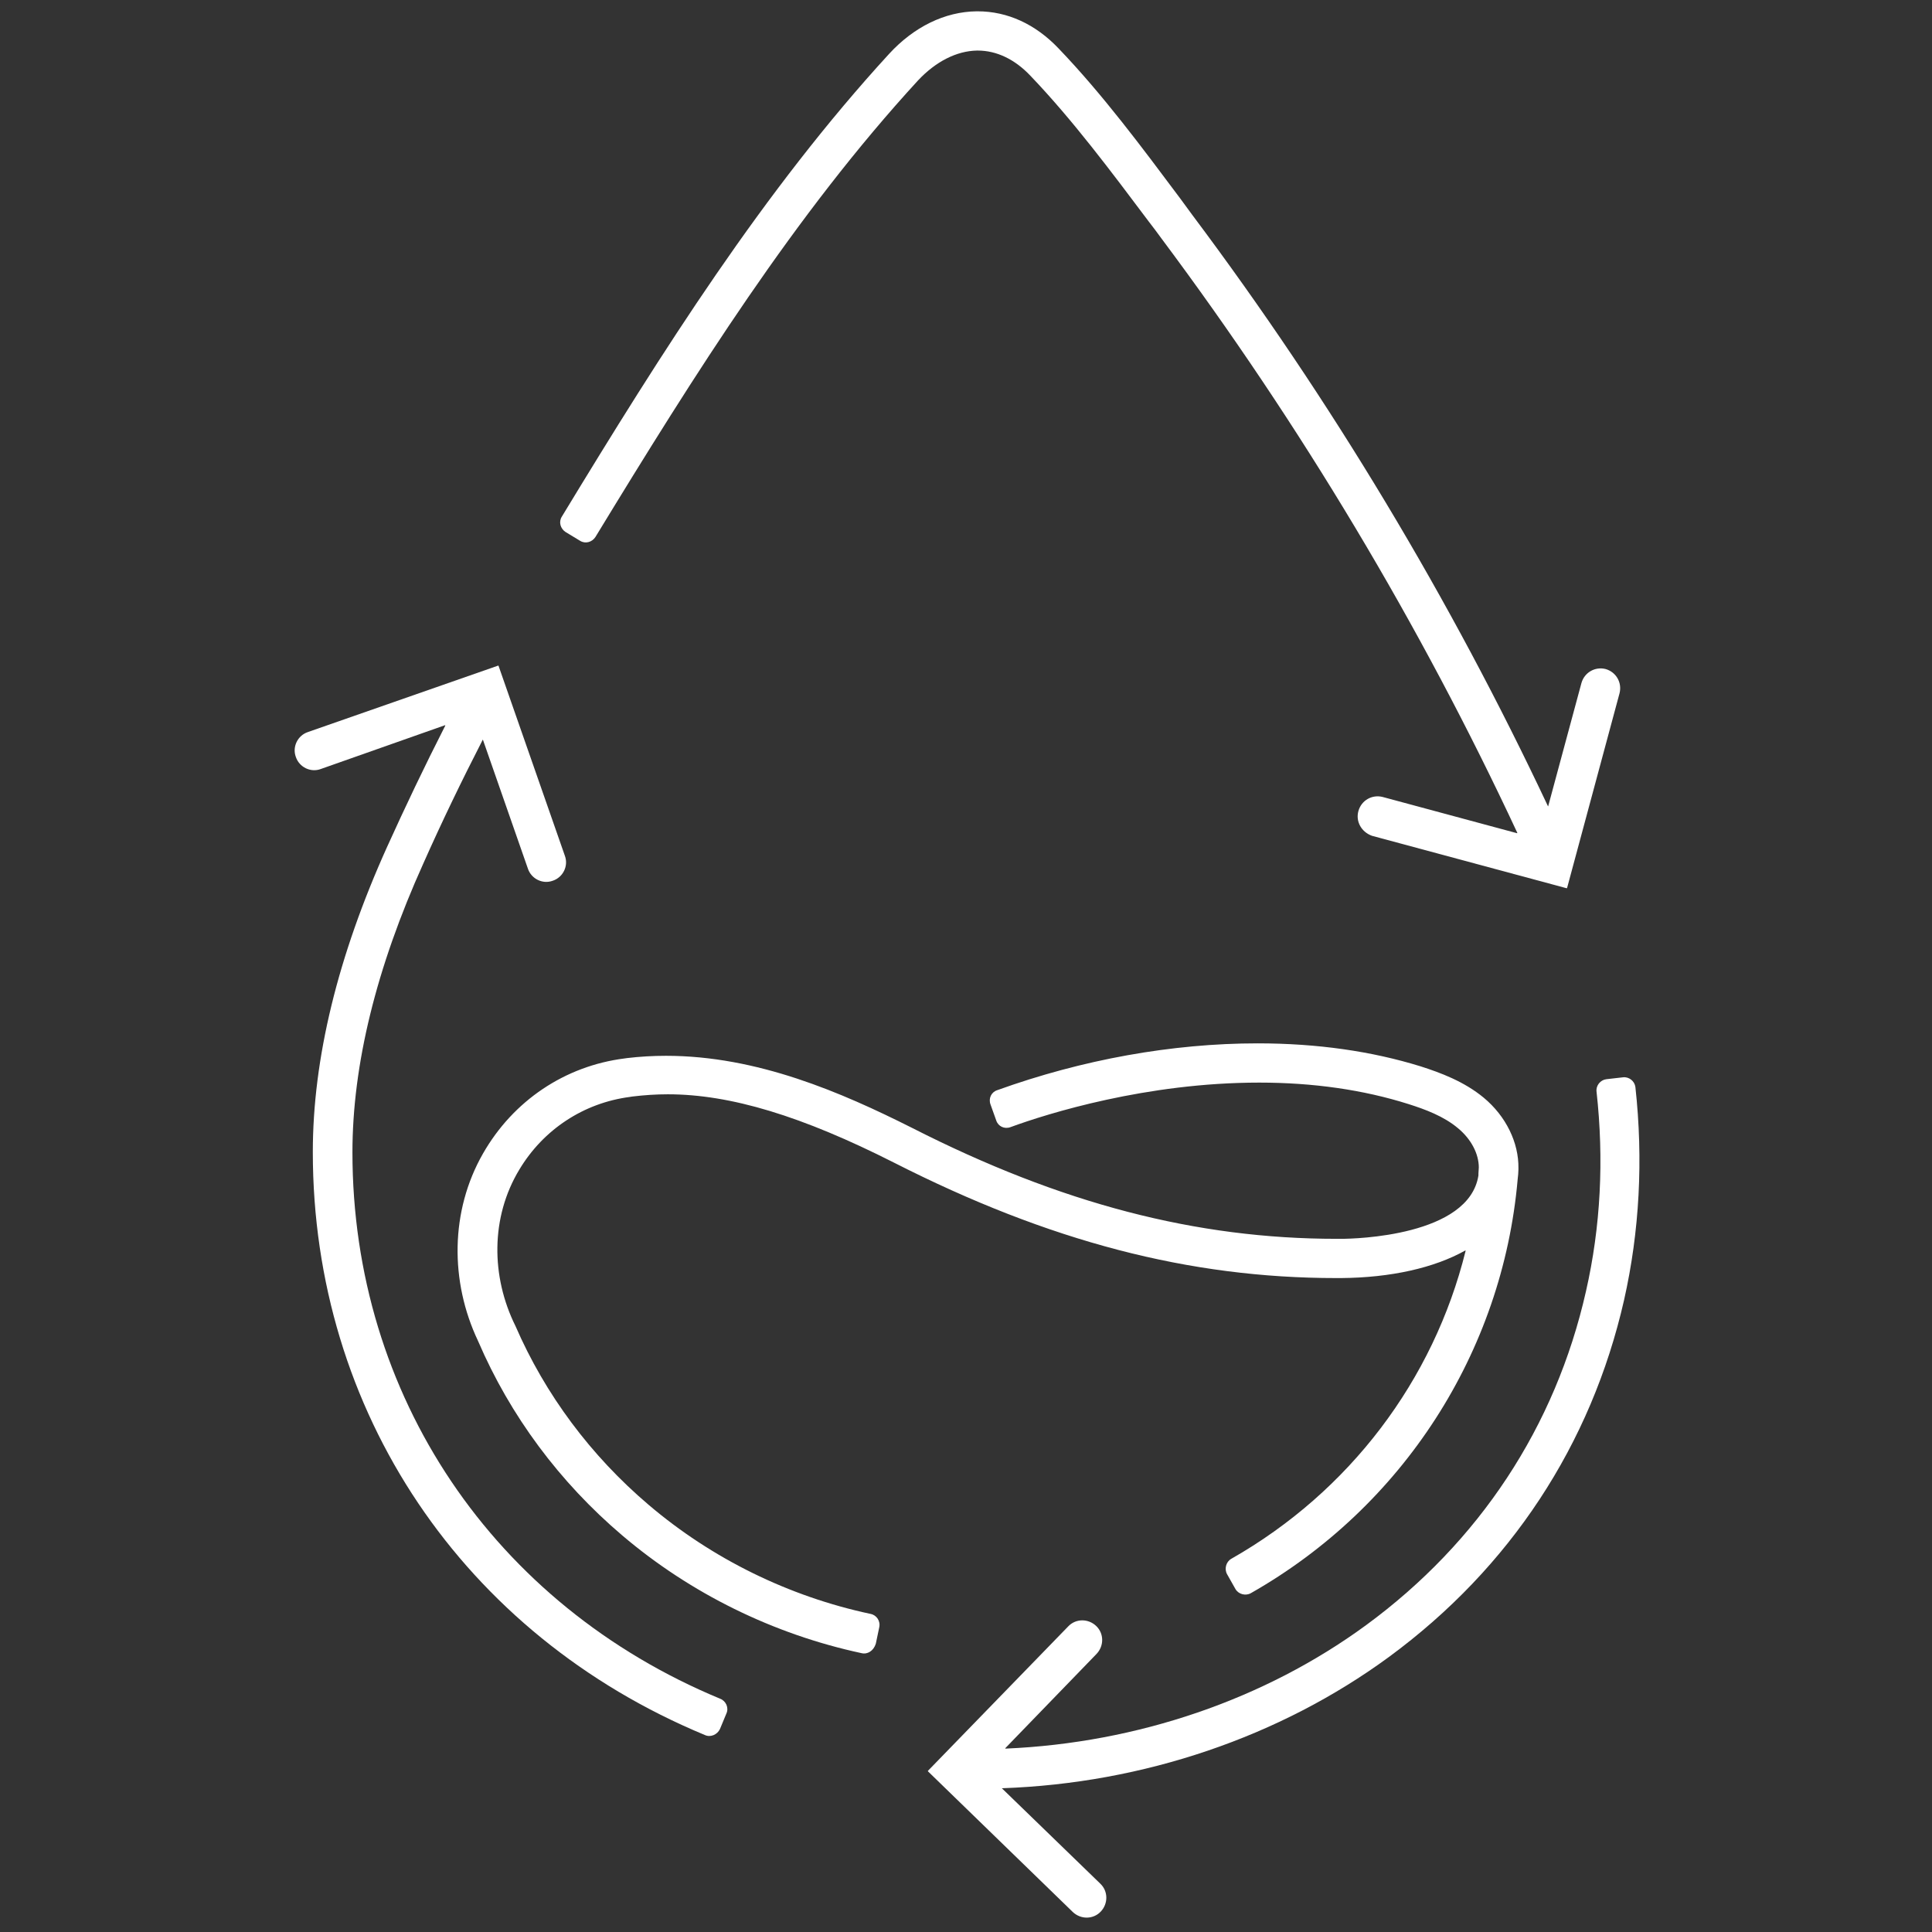 <?xml version="1.0" encoding="utf-8"?>
<!-- Generator: Adobe Illustrator 28.3.0, SVG Export Plug-In . SVG Version: 6.00 Build 0)  -->
<svg version="1.1" id="Layer_1" xmlns="http://www.w3.org/2000/svg" xmlns:xlink="http://www.w3.org/1999/xlink" x="0px" y="0px"
	 viewBox="0 0 512 512" style="enable-background:new 0 0 512 512;" xml:space="preserve">
<rect x="0" y="0" width="512" height="512" fill="#333333" stroke="none"/>
<style type="text/css">
	.st0{fill:#FFFFFF;}
</style>
<g>
	<g>
		<path class="st0" d="M360,214.9L360,214.9c0.8-2.8,3.6-4.4,6.4-3.7l35.6,9.6c0.1,0,0.1,0,0.1-0.1
			c-25.7-55.1-57.4-108.1-94.3-157.5c-1.1-1.5-2.2-3-3.3-4.4C294.5,45.5,284.3,31.8,273,20c-4.1-4.3-8.9-6.6-13.9-6.6l-0.2,0
			c-5.4,0.1-10.9,2.9-15.6,7.9c-32.6,35.5-59,77.5-85.5,121l0,0c-0.9,1.4-2.7,1.9-4.1,1l-3.8-2.3c-1.4-0.9-1.9-2.7-1-4.1l0,0
			c26.7-44,53.5-86.4,86.7-122.6c6.6-7.2,14.8-11.2,23.2-11.3l0.3,0c7.9,0,15.3,3.4,21.4,9.8c11.7,12.2,22.1,26.2,32.2,39.7L316,57
			c36.8,49.1,68.4,101.8,94.2,156.6c0,0.1,0.1,0.1,0.1,0l8.8-32.6c0.8-2.8,3.6-4.4,6.4-3.7h0c2.8,0.8,4.4,3.6,3.7,6.4l-13.9,51.6
			c0,0-0.1,0.1-0.1,0.1l-51.6-13.9C360.8,220.5,359.2,217.7,360,214.9z"/>
	</g>
	<g>
		<path class="st0" d="M245.9,469.3l37.2-38.3c2-2.1,5.3-2.1,7.4-0.1l0,0c2.1,2,2.1,5.3,0.1,7.4l-24.2,25c0,0,0,0.1,0.1,0.1
			c34.9-1.5,68.6-13,95.5-32.7c30-22,50.2-52.6,58.3-88.5c3.9-17.1,4.8-34.9,2.8-52.9l0,0c-0.2-1.6,1-3.1,2.6-3.3l4.4-0.5
			c1.6-0.2,3.1,1,3.3,2.6l0,0c2.1,19.2,1.1,38.2-3,56.4c-8.7,38.3-30.2,71-62.3,94.6c-28.9,21.2-65.1,33.5-102.5,34.8
			c-0.1,0-0.1,0.1,0,0.1l26,25.2c2.1,2,2.1,5.3,0.1,7.4l0,0c-2,2.1-5.3,2.1-7.4,0.1l-38.3-37.2C245.9,469.4,245.9,469.4,245.9,469.3
			z"/>
	</g>
	<g>
		<path class="st0" d="M186.8,459.8c-64.1-26.6-103.9-85.8-103.9-154.5c0-24.7,6.6-51.9,19.7-80.9c4.8-10.6,9.9-21.3,15.4-32.1
			c0-0.1,0-0.1-0.1-0.1L85,203.8c-2.7,1-5.7-0.5-6.6-3.2h0c-1-2.7,0.5-5.7,3.2-6.6l50.4-17.6c0,0,0.1,0,0.1,0l17.6,50.4
			c1,2.7-0.5,5.7-3.2,6.6l0,0c-2.7,1-5.7-0.5-6.6-3.2l-11.9-34.1c0-0.1-0.1-0.1-0.1,0c-5.6,10.9-10.9,21.9-15.7,32.7
			c-12.5,27.7-18.8,53.4-18.8,76.6c0,64.4,37.4,119.9,97.5,144.8l0,0c1.5,0.6,2.3,2.4,1.6,3.9l-1.7,4.1
			C190.1,459.7,188.3,460.5,186.8,459.8L186.8,459.8z"/>
	</g>
	<g>
		<path class="st0" d="M228.3,438.1c-23.3-5-45.3-15.8-63.4-31.2c-16.6-14.1-29.7-31.7-38.2-51.5c-7.5-15.8-7.4-34.5,1.3-49.7
			c8-14,21.7-23.2,37.5-25.2l0.7-0.1c3.4-0.4,6.8-0.6,10.3-0.6c24.2,0,46.5,9.7,65.2,19.1c39.5,20.1,75.3,29.4,112.5,29.4l1.3,0
			c3.5,0,33.8-0.7,36.3-16.8l0-0.5c0-0.5,0.1-1.1,0.1-1.6c0-3.6-2-7.5-5.5-10.4c-3.8-3.2-8.7-5-13.1-6.4c-12-3.8-25.3-5.7-39.6-5.7
			c-29.9,0-56.1,8.2-65.9,11.8l0,0c-1.6,0.6-3.3-0.2-3.8-1.8l-1.5-4.2c-0.6-1.6,0.2-3.3,1.8-3.8l0,0c22.5-8.1,46.3-12.4,69-12.4
			c15.8,0,30.3,2.1,43.2,6.1c5.3,1.7,11.5,4,16.7,8.3c5.9,4.9,9.3,11.9,9.2,18.7l0,0.1l0,0.2c0,0.8-0.1,1.7-0.2,2.6
			c-4,45.8-30.4,86.8-70.7,109.7l0,0c-1.4,0.8-3.3,0.3-4.1-1.1l-2.2-3.9c-0.8-1.4-0.3-3.3,1.1-4.1l0,0
			c31.3-17.8,53.6-47.3,62.1-81.6c0-0.1,0-0.1-0.1-0.1c-8.2,4.6-19.7,7.2-32.9,7.3l-1.3,0c-38.9,0-76.1-9.7-117.2-30.6
			c-24.3-12.3-43.3-18.1-59.9-18.1c-3.1,0-6.2,0.2-9.5,0.6l-0.6,0.1c-12.2,1.6-22.9,8.6-29.3,19.3c-7.6,12.6-7.5,28.3-1,41.4
			c7.9,18.2,20,34.4,35.3,47.4c16.8,14.3,37.2,24.3,58.8,28.9l0,0c1.6,0.3,2.7,1.9,2.3,3.6l-0.9,4.3
			C231.5,437.5,229.9,438.5,228.3,438.1L228.3,438.1z"/>
	</g>
</g>
</svg>
